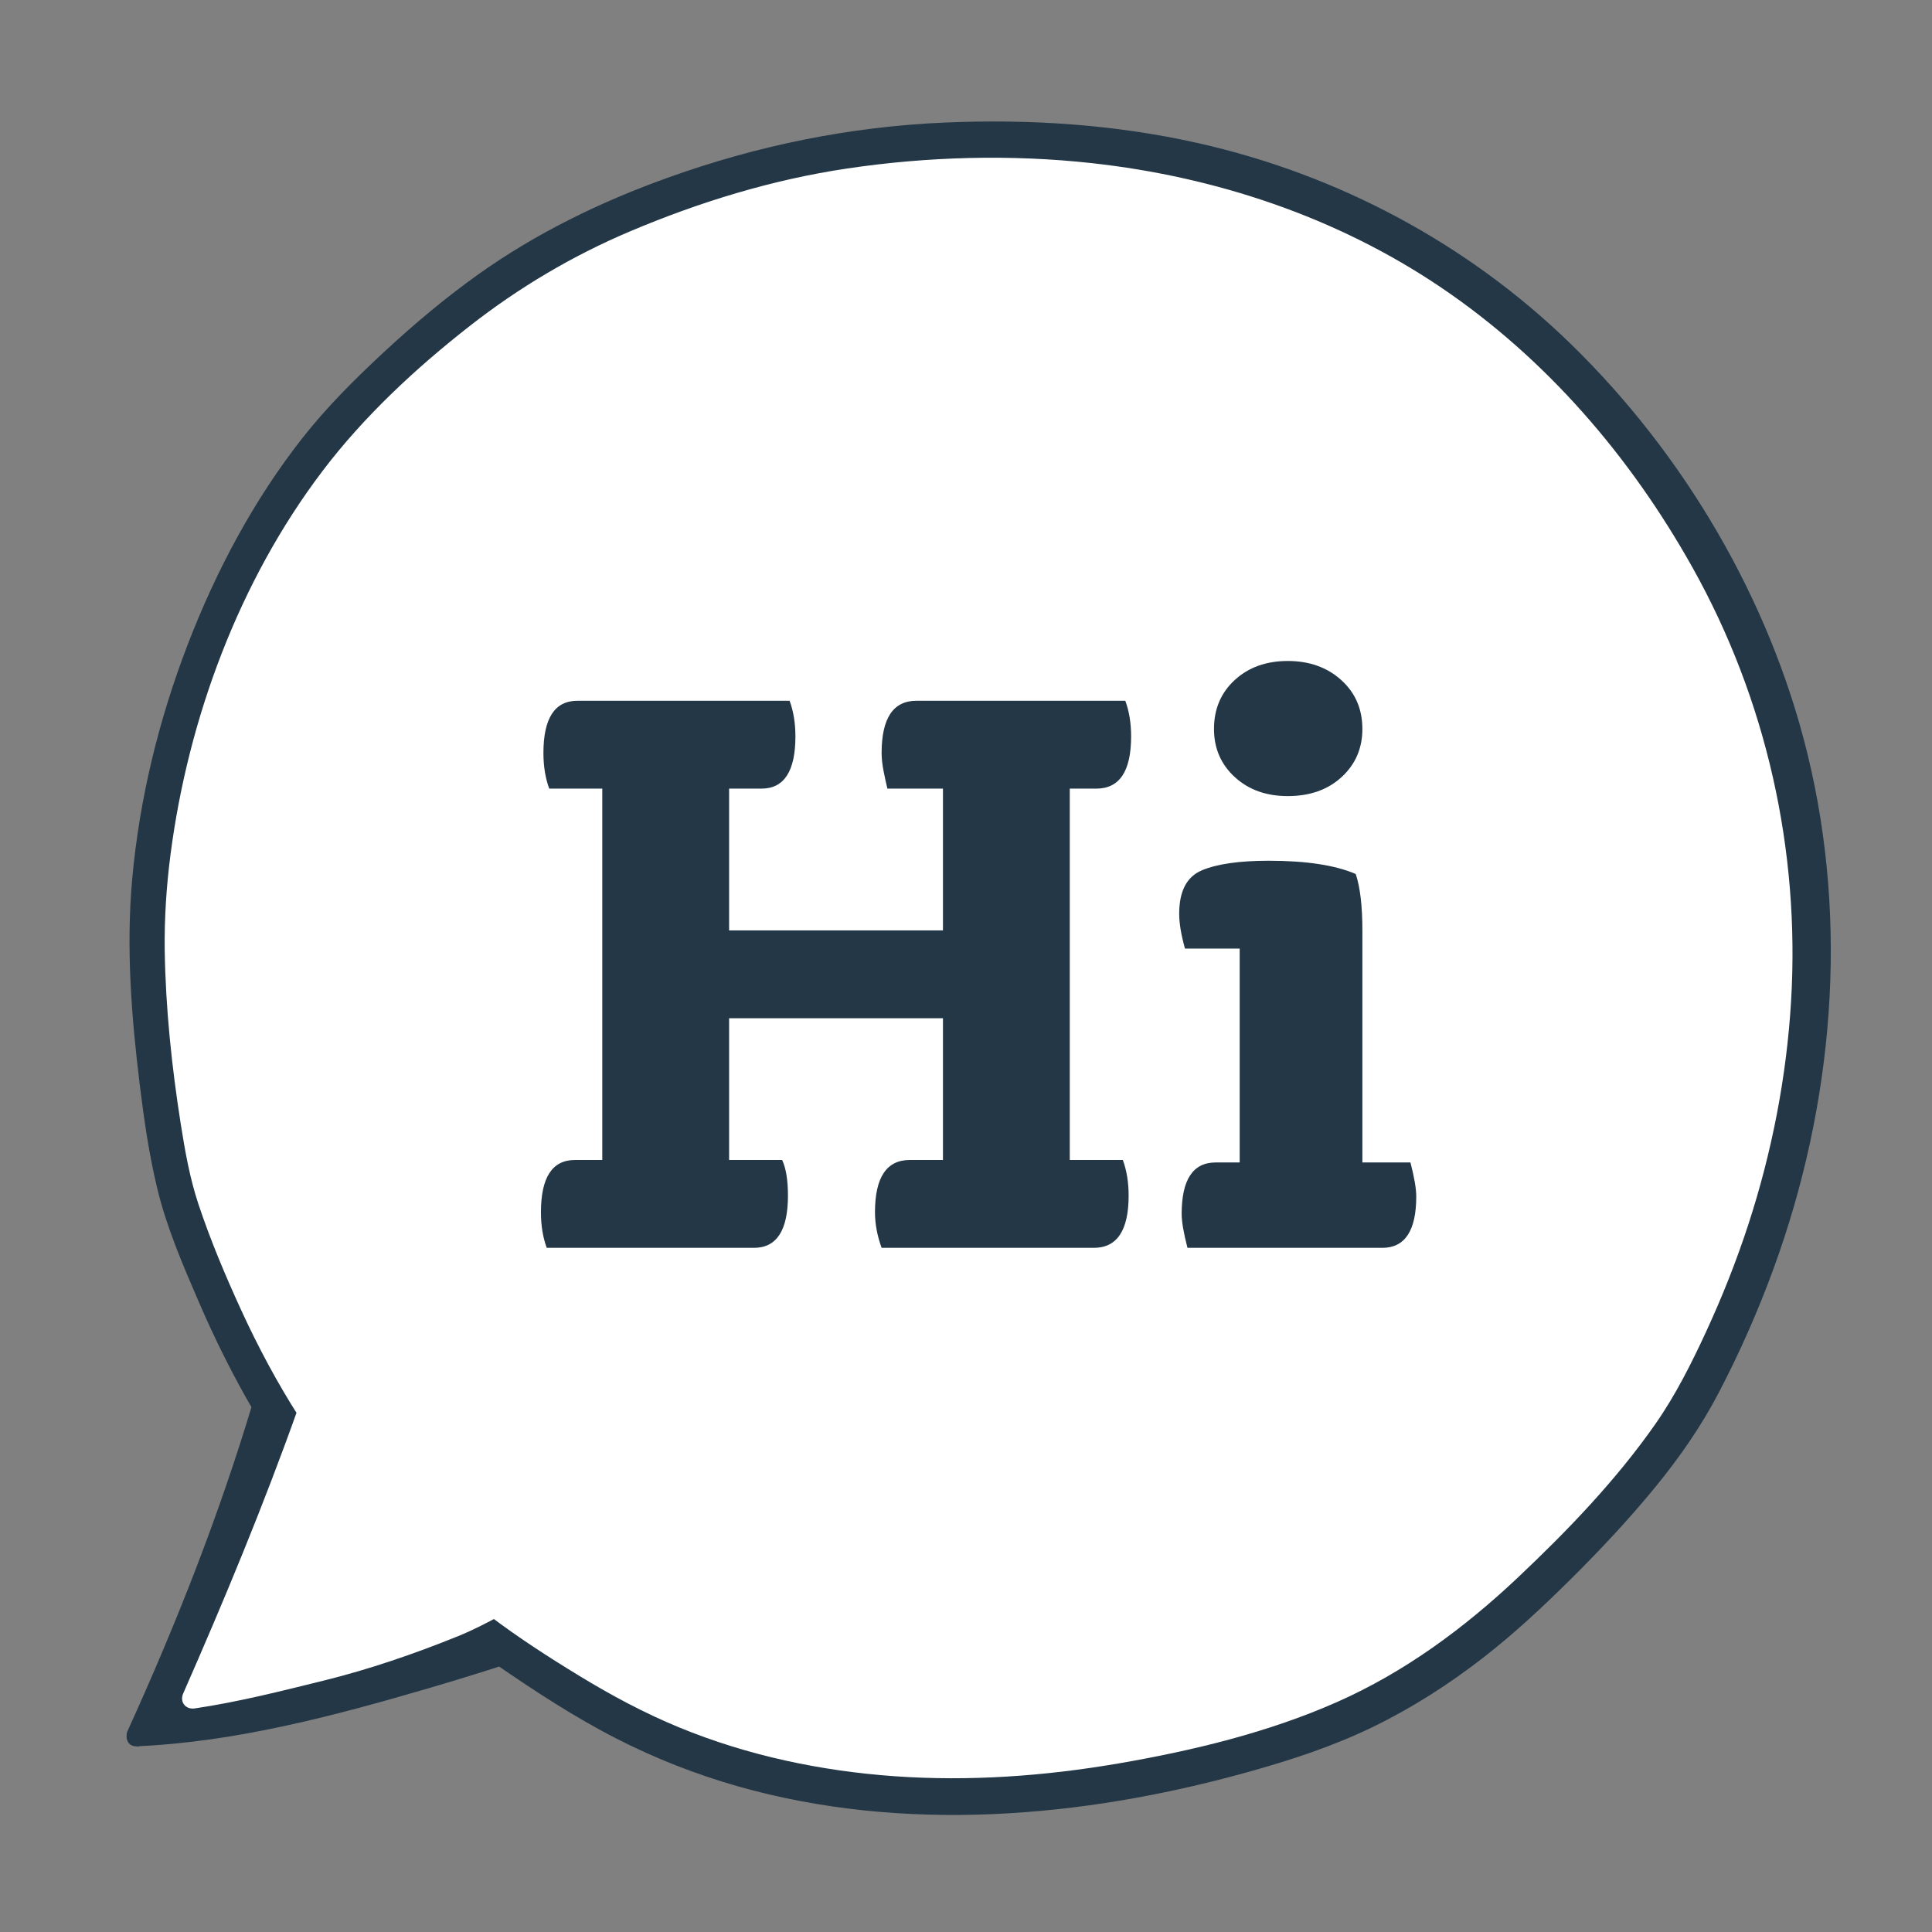 <?xml version="1.0" encoding="UTF-8"?> <svg xmlns="http://www.w3.org/2000/svg" id="Layer_1" version="1.1" viewBox="0 0 1133.858 1133.858"><rect x="0" y="0" width="1133.858" height="1133.858" fill="#808080" stroke="none"/><defs><style> .st0 { fill: #233746; } .st1 { fill: #fff; } </style></defs><g><g><path class="st0" d="M80.06,1018.87c31.033-68.131,53.012-123.615,74.011-193.794-18.511-31.423-35.145-67.719-50.727-110.999-12.936-35.931-20.877-118.732-21.404-157.021-1.545-112.196,49.036-248.229,125.029-324.323,74.086-74.185,128.54-105.196,217.791-133.087,66.122-20.663,134.956-25.097,203.83-20.831,169.619,13.655,301.51,101.891,384.041,255.018,82.531,153.127,70.354,334.787-14.138,489.901-22.059,40.497-72.441,91.999-105.496,122.287-39.055,35.785-83.147,63.394-132.229,79.183-138.927,44.692-293.621,53.16-419.27-23.054-16.851-10.221-32.671-20.351-47.582-30.662-61.261,19.72-150.095,44.836-213.857,47.383Z"></path><path class="st0" d="M85.241,1021.899c25.061-55.07,47.953-111.026,66.403-168.681,2.344-7.325,4.626-14.669,6.854-22.03,1.088-3.596,2.212-6.306.364-9.805-1.692-3.204-3.646-6.293-5.413-9.459-6.758-12.109-13.023-24.49-18.873-37.061-11.354-24.396-22.755-49.868-29.568-75.968-5.637-21.596-8.829-43.876-11.446-66.013-2.608-22.058-4.562-44.242-5.375-66.443-1.838-50.2,6.369-100.398,20.952-148.351,15.276-50.23,37.783-98.801,68.546-141.468,15.131-20.986,32.801-39.475,51.57-57.216,18.804-17.773,38.507-34.655,59.684-49.554,39.245-27.611,82.852-46.798,128.358-61.536,61.62-19.957,125.664-26.789,190.254-24.523,50.234,1.762,100.178,10.811,147.565,27.708,43.425,15.484,84.502,37.872,120.88,66.219,37.302,29.066,69.797,64.114,96.866,102.843,31.383,44.901,56.391,94.243,71.536,146.978,15.729,54.77,21.022,112.127,16.743,168.907-4.356,57.796-18.754,114.697-40.926,168.191-10.537,25.422-22.402,51.101-37.9,73.92-14.748,21.715-32.221,41.571-50.242,60.603-37.309,39.402-77.747,76.165-126.417,101.015-25.626,13.084-52.871,21.823-80.561,29.373-27.771,7.572-55.98,13.592-84.475,17.702-55.951,8.071-113.618,8.612-169.254-2.111-27.567-5.313-54.728-13.302-80.55-24.362-27.473-11.767-52.94-27.329-77.874-43.7-3.343-2.195-6.672-4.413-9.984-6.656-2.905-1.968-6.104-5.235-9.839-4.827-5.666.618-11.795,3.619-17.246,5.317-12.661,3.944-25.366,7.747-38.12,11.379-27.212,7.751-54.655,14.783-82.388,20.421-24.828,5.048-49.96,9.084-75.304,10.158-7.694.326-7.734,12.328,0,12,57.942-2.454,115.534-17.715,170.934-33.908,14.902-4.356,29.737-8.937,44.518-13.689l-4.623-.605c22.877,15.778,46.418,31.173,71.19,43.828,22.622,11.557,46.424,20.87,70.852,27.83,48.303,13.76,98.977,18.478,149.07,16.376,51.138-2.146,101.94-11.158,151.185-24.936,24.843-6.951,49.289-14.955,72.535-26.245,22.962-11.151,44.506-24.961,64.663-40.595,18.347-14.231,35.32-30.115,51.785-46.462,17.174-17.051,33.762-34.759,49.104-53.485,14.259-17.405,26.938-35.572,37.368-55.524,12.328-23.583,23.122-47.993,32.249-72.99,35.151-96.272,44.289-202.323,19.823-302.272-22.147-90.477-72.344-175.672-139.077-240.55-60.389-58.711-136.229-99.116-218.33-117.609-48.926-11.02-99.142-14.276-149.187-12.084-55.561,2.434-109.356,13.439-161.674,32.154-39.871,14.262-77.94,32.729-112.435,57.42-18.898,13.527-36.734,28.491-53.776,44.278-17.338,16.062-34.138,32.68-48.755,51.293-28.687,36.529-50.666,77.918-67.32,121.191-16.967,44.087-28.324,90.534-32.578,137.613-3.63,40.172-.477,80.615,4.41,120.551,2.511,20.522,5.479,41.104,10.338,61.219,5.48,22.683,14.897,44.527,24.114,65.897,9.544,22.129,20.247,43.749,32.448,64.537l-.605-4.623c-19.775,65.94-44.906,129.733-73.406,192.361-3.175,6.977,7.164,13.083,10.362,6.057Z"></path></g><g><path class="st1" d="M102.661,557.526c-1.477-107.273,46.885-237.338,119.544-310.093,70.835-70.93,122.9-100.581,208.235-127.248,63.221-19.757,129.035-23.996,194.887-19.917,162.177,13.056,288.282,97.421,367.191,243.829,78.91,146.409,67.267,320.098-13.517,468.407-21.091,38.72-69.263,87.963-100.867,116.922-37.341,34.215-79.499,60.612-126.427,75.709-132.832,42.731-280.738,50.827-400.875-22.043-25.025-15.179-39.775-24.241-60.465-39.978q-19.637,10.641-74.572,29.797c-20.699,7.218-90.616,22.139-103.088,23.943,24.946-56.71,51.158-121.215,67.912-168.442-21.368-33.297-40.114-72.484-57.492-120.753-12.368-34.354-19.961-113.523-20.465-150.132Z"></path><path class="st1" d="M108.661,557.526c-.919-78.61,22.003-158.69,59.985-227.202,18.896-34.084,42.278-63.979,70.335-90.954,27.539-26.477,57.105-50.867,90.209-70.102,31.856-18.509,66.242-31.805,101.315-42.818,46.491-14.599,94.937-21.013,143.585-21.551,76.581-.847,152.956,13.153,221.536,48.172,63.381,32.364,117.013,81.004,157.85,139.1,48.313,68.73,79.107,147.945,85.278,232.017,6.398,87.177-12.114,175.108-49.112,254.041-8.555,18.252-17.746,36.251-29.404,52.736-11.627,16.441-24.818,31.766-38.464,46.553-27.14,29.41-56.244,58.066-89.313,80.784-17.51,12.029-36.095,22.53-55.585,31-20.096,8.733-41.307,14.906-62.441,20.569-41.819,11.206-84.689,18.745-127.956,21.023-42.428,2.233-85.214-.537-126.65-10.193-20.338-4.74-40.331-11.076-59.603-19.132-20.333-8.5-39.331-19.311-58.095-30.796-16.741-10.247-33.09-20.976-48.737-32.841-1.692-1.283-4.329-.936-6.057,0-17.999,9.753-35.25,15.944-54.968,22.848-28.138,9.852-56.643,16.897-85.775,23.208-11.758,2.547-23.574,5.316-35.484,7.079l6.776,8.814c14.541-33.083,28.552-66.404,41.953-99.965,6.258-15.671,12.38-31.398,18.283-47.206,2.642-7.075,5.524-14.147,7.798-21.35,1.362-4.315-.678-6.807-2.913-10.382-2-3.199-3.96-6.424-5.88-9.672-17.1-28.934-31.034-59.64-42.963-91.031-9.45-24.866-14.74-50.07-18.372-76.398-3.939-28.551-6.695-57.516-7.134-86.35-.117-7.715-12.118-7.738-12,0,.519,34.086,4.109,68.39,9.406,102.044,2.488,15.809,5.3,31.826,10.362,47.047,7.068,21.251,15.866,42.136,25.215,62.475,9.884,21.501,21.043,42.405,33.793,62.348l-.605-4.623c-20.095,56.541-43.168,112.088-67.307,167.009-2.217,5.045,1.4,9.61,6.776,8.814,25.401-3.76,50.72-10.162,75.621-16.316,26.842-6.634,53.303-15.715,78.927-26.096,8.475-3.433,16.514-7.581,24.545-11.933h-6.057c16.818,12.753,34.468,24.15,52.482,35.128,18.923,11.531,38.235,21.91,58.748,30.353,40.18,16.538,83.149,25.588,126.423,28.657,43.934,3.116,88.164-.066,131.524-7.519,43.316-7.445,87.639-18.12,127.949-35.921,39.839-17.593,74.919-43.496,106.461-73.277,29.158-27.529,57.473-56.962,80.516-89.888,11.949-17.074,21.32-35.814,30.034-54.702,9.389-20.352,17.659-41.235,24.606-62.547,13.807-42.358,22.405-86.47,25.068-130.956,5.3-88.573-14.476-177.058-57.827-254.525-36.391-65.031-85.903-122.77-147.894-164.594-60.944-41.117-131.8-64.737-204.637-72.762-47.478-5.231-96.383-3.882-143.599,3.14-43.82,6.516-86.624,19.619-127.385,36.871-33.841,14.322-65.246,32.959-94.181,55.599-31.714,24.815-62.059,53.018-86.426,85.178-48.846,64.468-78.723,144.942-89.112,224.827-2.422,18.624-3.646,37.389-3.427,56.171.09,7.716,12.09,7.737,12,0Z"></path></g></g><g><path class="st0" d="M442.491,732.335h-121.616c-2.276-6.157-3.406-13.136-3.406-20.917,0-20.433,6.641-30.646,19.943-30.646h16.057v-217.94h-31.136c-2.271-6.157-3.406-13.131-3.406-20.917,0-20.433,6.646-30.646,19.948-30.646h124.533c2.266,6.166,3.406,13.136,3.406,20.917,0,20.433-6.651,30.646-19.948,30.646h-18.969v83.188h125.507v-83.188h-32.594c-.651-2.589-1.382-5.91-2.19-9.972-.812-4.052-1.216-7.701-1.216-10.945,0-20.433,6.812-30.646,20.433-30.646h122.59c2.266,6.166,3.406,13.136,3.406,20.917,0,20.433-6.812,30.646-20.433,30.646h-15.568v217.94h31.136c2.266,6.162,3.406,13.131,3.406,20.917,0,20.433-6.812,30.646-20.433,30.646h-124.538c-2.599-7.131-3.891-14.109-3.891-20.917,0-20.433,6.812-30.646,20.433-30.646h19.459v-83.188h-125.507v83.188h31.131c2.266,4.865,3.406,11.839,3.406,20.917,0,20.433-6.651,30.646-19.943,30.646Z"></path><path class="st0" d="M811.226,732.335h-114.319c-2.271-8.755-3.406-15.402-3.406-19.943,0-20.105,6.646-30.162,19.948-30.162h14.105v-125.507h-32.105c-2.271-8.105-3.406-14.917-3.406-20.433,0-13.297,4.456-21.81,13.378-25.539,8.917-3.725,21.967-5.596,39.16-5.596,22.052,0,39.079,2.599,51.079,7.786,2.594,7.782,3.896,18.813,3.896,33.079v136.21h28.214c2.266,8.755,3.406,15.406,3.406,19.943,0,20.114-6.651,30.162-19.948,30.162ZM799.554,427.81c0,11.354-4.062,20.756-12.162,28.214-8.114,7.463-18.656,11.188-31.62,11.188-12.651,0-23.031-3.725-31.136-11.188-8.109-7.459-12.162-16.86-12.162-28.214,0-11.677,4.052-21.24,12.162-28.703,8.105-7.459,18.485-11.188,31.136-11.188,12.646,0,23.107,3.729,31.373,11.188,8.271,7.463,12.409,17.026,12.409,28.703Z"></path></g></svg> 